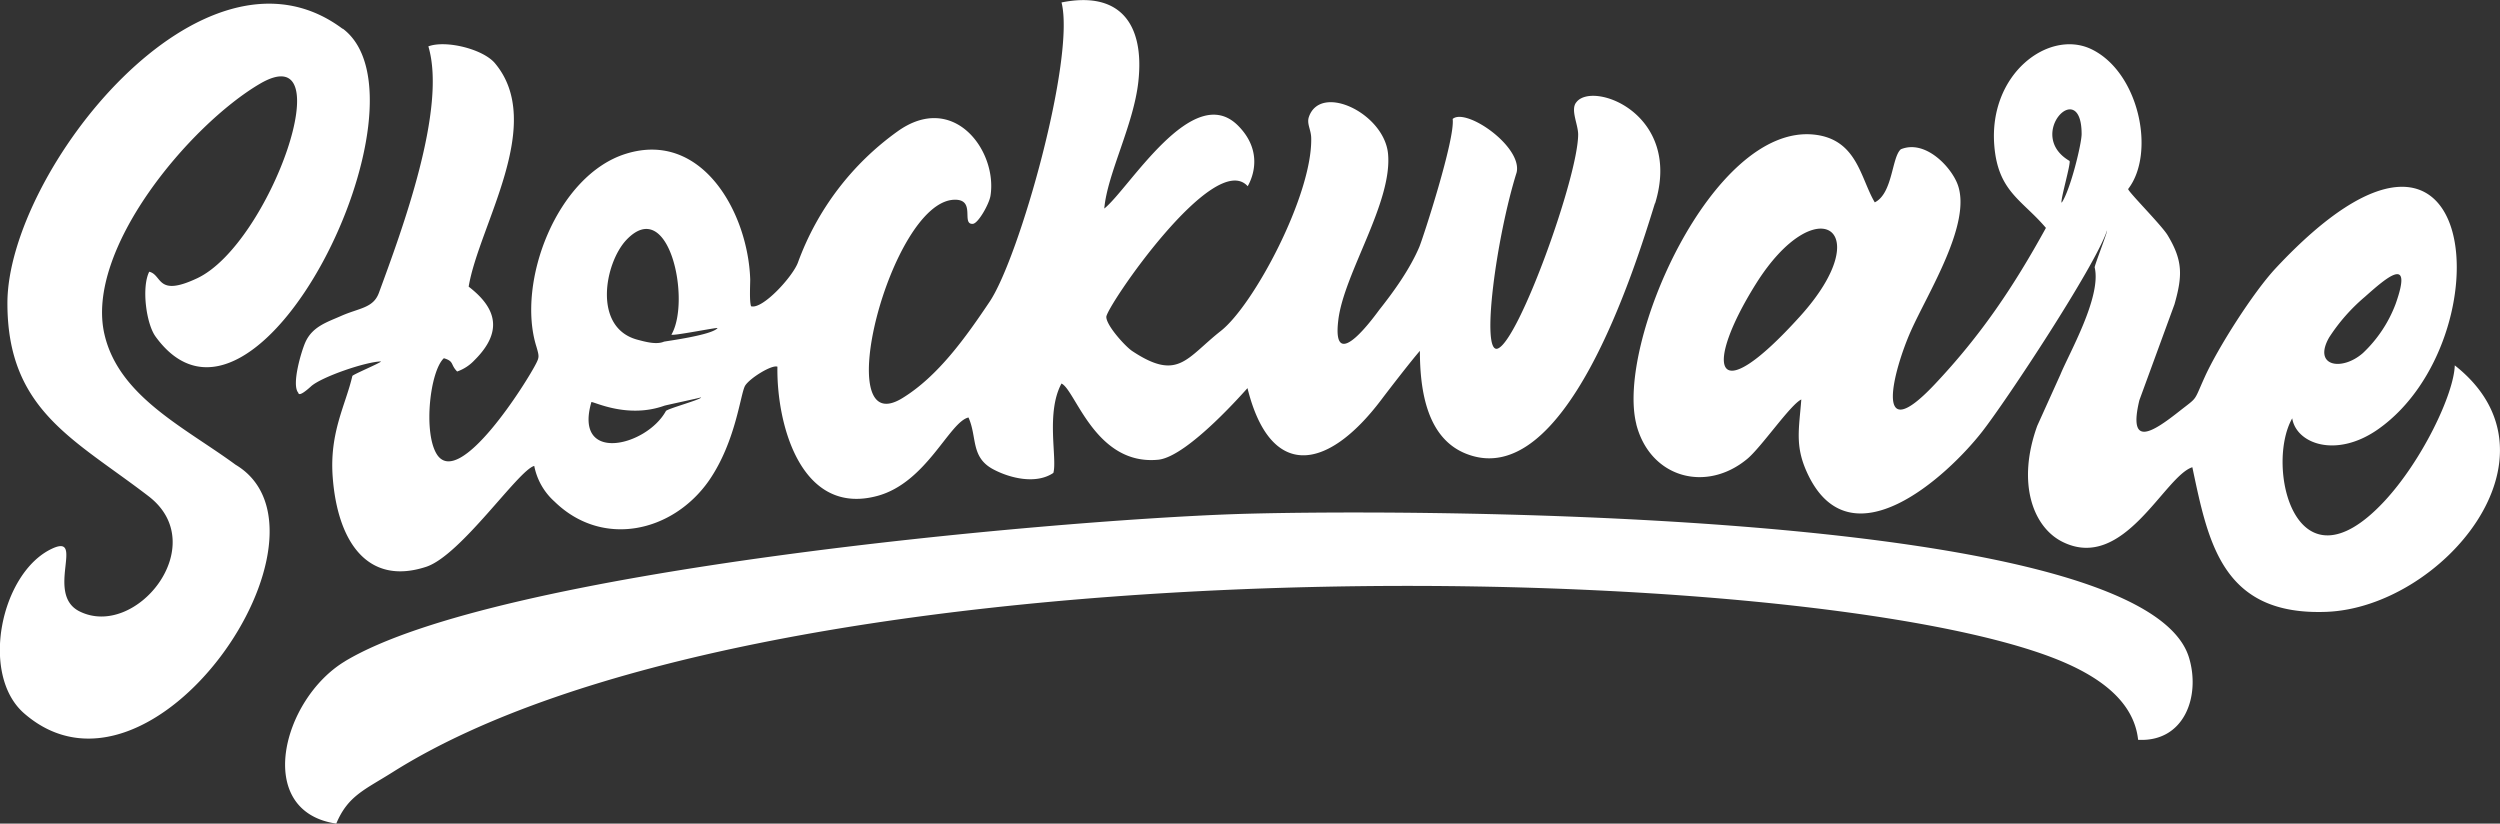 <svg xmlns="http://www.w3.org/2000/svg" viewBox="0 0 553.21 182.25"><rect x="0" y="0" width="553.21" height="182.25" fill="#333333" stroke="none"/><title>logo-white</title><g id="Lettering"><path d="M224.92,504.78C211,513.16,204.68,538,223,540.69c2.57-6.16,6.29-7.48,12.43-11.35,40.22-25.37,114-37.35,186-40.43,73.47-3.13,145.11,3,177.42,13.66,9.61,3.17,21.71,8.72,22.87,19.58,10.26.54,13.86-9.7,11.25-18.23-10.36-33.84-181.76-32.76-211.55-31.7-41,1.46-162.77,12.26-196.52,32.56Zm-.48-140c21.21,15.88-19.09,98.89-41.42,68.15-2.1-2.89-3.13-10.94-1.41-14.36,2.95.7,1.59,5.69,10.6,1.45,16.16-7.59,32.44-54,13.82-43-15.49,9.14-38.72,36.74-34.31,55.47,3.22,13.74,17.83,20.58,29,28.79,25.15,15-18.38,79.82-46.81,55-9.86-8.62-5.11-31.23,6.26-36.46,7.27-3.34-1.59,10,5.94,13.87,12.48,6.35,29.46-14.6,15.37-25.43-16.4-12.61-31.25-19-31.25-42.72,0-28.95,43.22-83.91,74.18-60.72ZM514.8,403.42c-4.51,14.64-19.92,64.16-41.82,55.41-8.55-3.41-10.19-13.75-10.19-22.75-1.87,2.13-6.77,8.47-8.49,10.75-12.19,16.18-24.68,17.61-29.66-2.5,0-.06-13.15,15.21-19.77,15.84-13.92,1.33-18.29-15.46-21.39-16.86-3.5,6.47-.9,16.65-1.8,19.78-3.81,2.57-9.57,1.2-13.34-.82-5-2.69-3.49-7.11-5.44-11.45-4.26,1-9.28,14.43-20.18,17.36-16.89,4.55-22.31-15.85-22.1-28.6-1.24-.48-6.08,2.52-7.13,4.18s-2,12.3-8,21c-8,11.48-23.58,15-34.17,4.69a14.21,14.21,0,0,1-4.51-7.91c-3.5.91-16.23,19.81-23.93,22.33-13.06,4.27-19.62-5.72-20.67-19.88-.73-9.9,2.86-15.9,4.35-22.35.07-.31,6.29-2.91,6.35-3.22-3.38.06-13.2,3.43-15.5,5.52-2.84,2.58-2.75,1.49-2.83,1.39-1.51-1.79.71-9.22,1.59-11.17,1.56-3.48,4.85-4.45,7.84-5.78,4.09-1.82,7.18-1.73,8.43-5.15,5.06-13.77,15.07-40.68,10.94-54.53,3.82-1.43,12,.55,14.7,3.69,11.36,13.44-3.52,35.91-5.78,49.48,6.23,4.78,7.62,10,1.27,16.29a9.58,9.58,0,0,1-3.82,2.49c-1.55-1.58-.61-2.25-2.94-2.94-3.05,2.84-4.56,16.18-1.64,21.12,4.88,8.25,20.11-16,22.13-20.11.62-1.25.58-1.54,0-3.54-4.51-14.26,4.54-38,19.82-42.72,16.82-5.22,27,13.08,27.48,27.8,0,1.31-.2,4.87.19,5.95,2.54.78,9.3-6.64,10.39-9.73a61.61,61.61,0,0,1,22-28.95c12.42-8.92,22.16,4.28,20.59,14.22-.28,1.81-2.71,6.13-3.9,6.22-2.68.21.8-5.51-4.15-5.33-14.05.5-27.75,53.88-11.47,43.91,7.91-4.83,14.08-13.52,19.33-21.35,6.6-9.85,19-53.93,15.91-66.22,12.72-2.56,18.42,4.51,17,17.5-1.05,9.64-6.89,20.46-7.54,28.11,5.46-4.35,19.62-28.4,29.62-18.33,4.75,4.78,4,10,2.12,13.39-7.46-8.26-31.34,26.77-31.29,28.92,0,1.91,4.24,6.57,5.73,7.55,10.17,6.75,11.94,1.59,19.61-4.45,7.28-5.72,20.21-30,20-42.58,0-1.95-1.05-3.23-.51-4.79,2.62-7.53,16.66-.77,17.51,8.17,1,10.78-9.75,26.45-11,36.75-1.59,12.86,8.59-1.63,9.14-2.32,3.17-4,6.65-8.85,8.76-13.77.8-1.88,8-24,7.4-28.37,2.95-2.55,15.44,6.08,14.16,11.82-4.58,14.67-7.95,40.26-4.21,39,4.68-1.62,17.79-38,17.82-47.38,0-2.26-1.78-5.55-.38-7.16,3.69-4.76,23.5,2.63,17.4,22.43ZM303.72,446.37c-.36.15-7.81,1.73-8.16,1.86-8,2.84-15.27-.81-16.1-.83-4,13.73,12.19,9.82,16.48,2,.29-.51,7.61-2.49,7.78-3Zm-6.54-13.9c4.35-7.55-.55-30.91-10-20.92-4.79,5.11-7.47,19.41,2.46,22.06,1.8.48,4.21,1.14,5.86.44.2-.09,10.58-1.42,11.86-3,.42-.31-10.51,1.92-10.2,1.4ZM510.7,452.36c-4.59-17.86,16.78-66.45,39.27-64.14,9.61,1,10.3,9.69,13.48,15,4-2,3.73-10,5.77-11.75,5.41-2.22,11.17,3.93,12.59,7.85,3.11,8.6-6.55,23.81-10.35,32.31s-8.62,26.54,5.2,11.91c10.28-10.88,17.54-21.71,24.66-34.67-5.24-6.19-10.59-8-11.42-18.18-1.3-15.91,12-25.79,21.37-21.42,10.64,5,14.41,23,8.24,31,.1.7,7.4,8,8.74,10.22,3.37,5.58,3.33,8.93,1.52,15.29L622,447c-2.54,10.56,2.81,7.19,8.74,2.52,4.29-3.38,3.17-2,5.69-7.58,2.9-6.44,10.71-18.76,15.73-24.14,45.91-49.16,50.75,15.67,22.8,35.53-9.31,6.63-18.23,3.33-19.14-2.32-6,10.57.65,39.36,20.24,18.51,8.46-9,15.56-23.92,15.73-30.23,25.56,20.1-3,53.54-28.35,54.54-23.11.91-26.19-15.31-29.72-32-6.21,2-15.15,23.23-28.7,16.53-6.55-3.24-10.2-13-5.62-25.69l5.13-11.36c1.9-4.66,9.13-17.18,7.58-23.69-.09-.36,2.87-7.85,2.73-8.17-2.61,7.89-22.18,37.53-27.63,44.51-7.63,9.78-29.31,29.81-38.77,9-2.7-5.92-1.73-9.68-1.25-16.12-2.4,1.11-8.86,10.6-12,13.18-9.11,7.53-21.48,4.15-24.52-7.72Zm26.43-31.08c-11.38,18.18-9.7,28.72,9.79,7.15,17.49-19.36,3.53-28.42-9.79-7.15Zm67.69-18c1.94-2.87,4.4-13.05,4.4-15.17,0-12.81-12.58.14-2.69,5.93.44.26-2.18,9.15-1.71,9.24ZM664,433.1c-3.68,6.44,2.8,7.54,7.45,3.48a29,29,0,0,0,7.24-10.85c3.94-11.06-2-5.86-6.82-1.58A40.7,40.7,0,0,0,664,433.1Z" transform="translate(-148.59 -358.44)" style="fill:#fff;fill-rule:evenodd"/></g></svg>